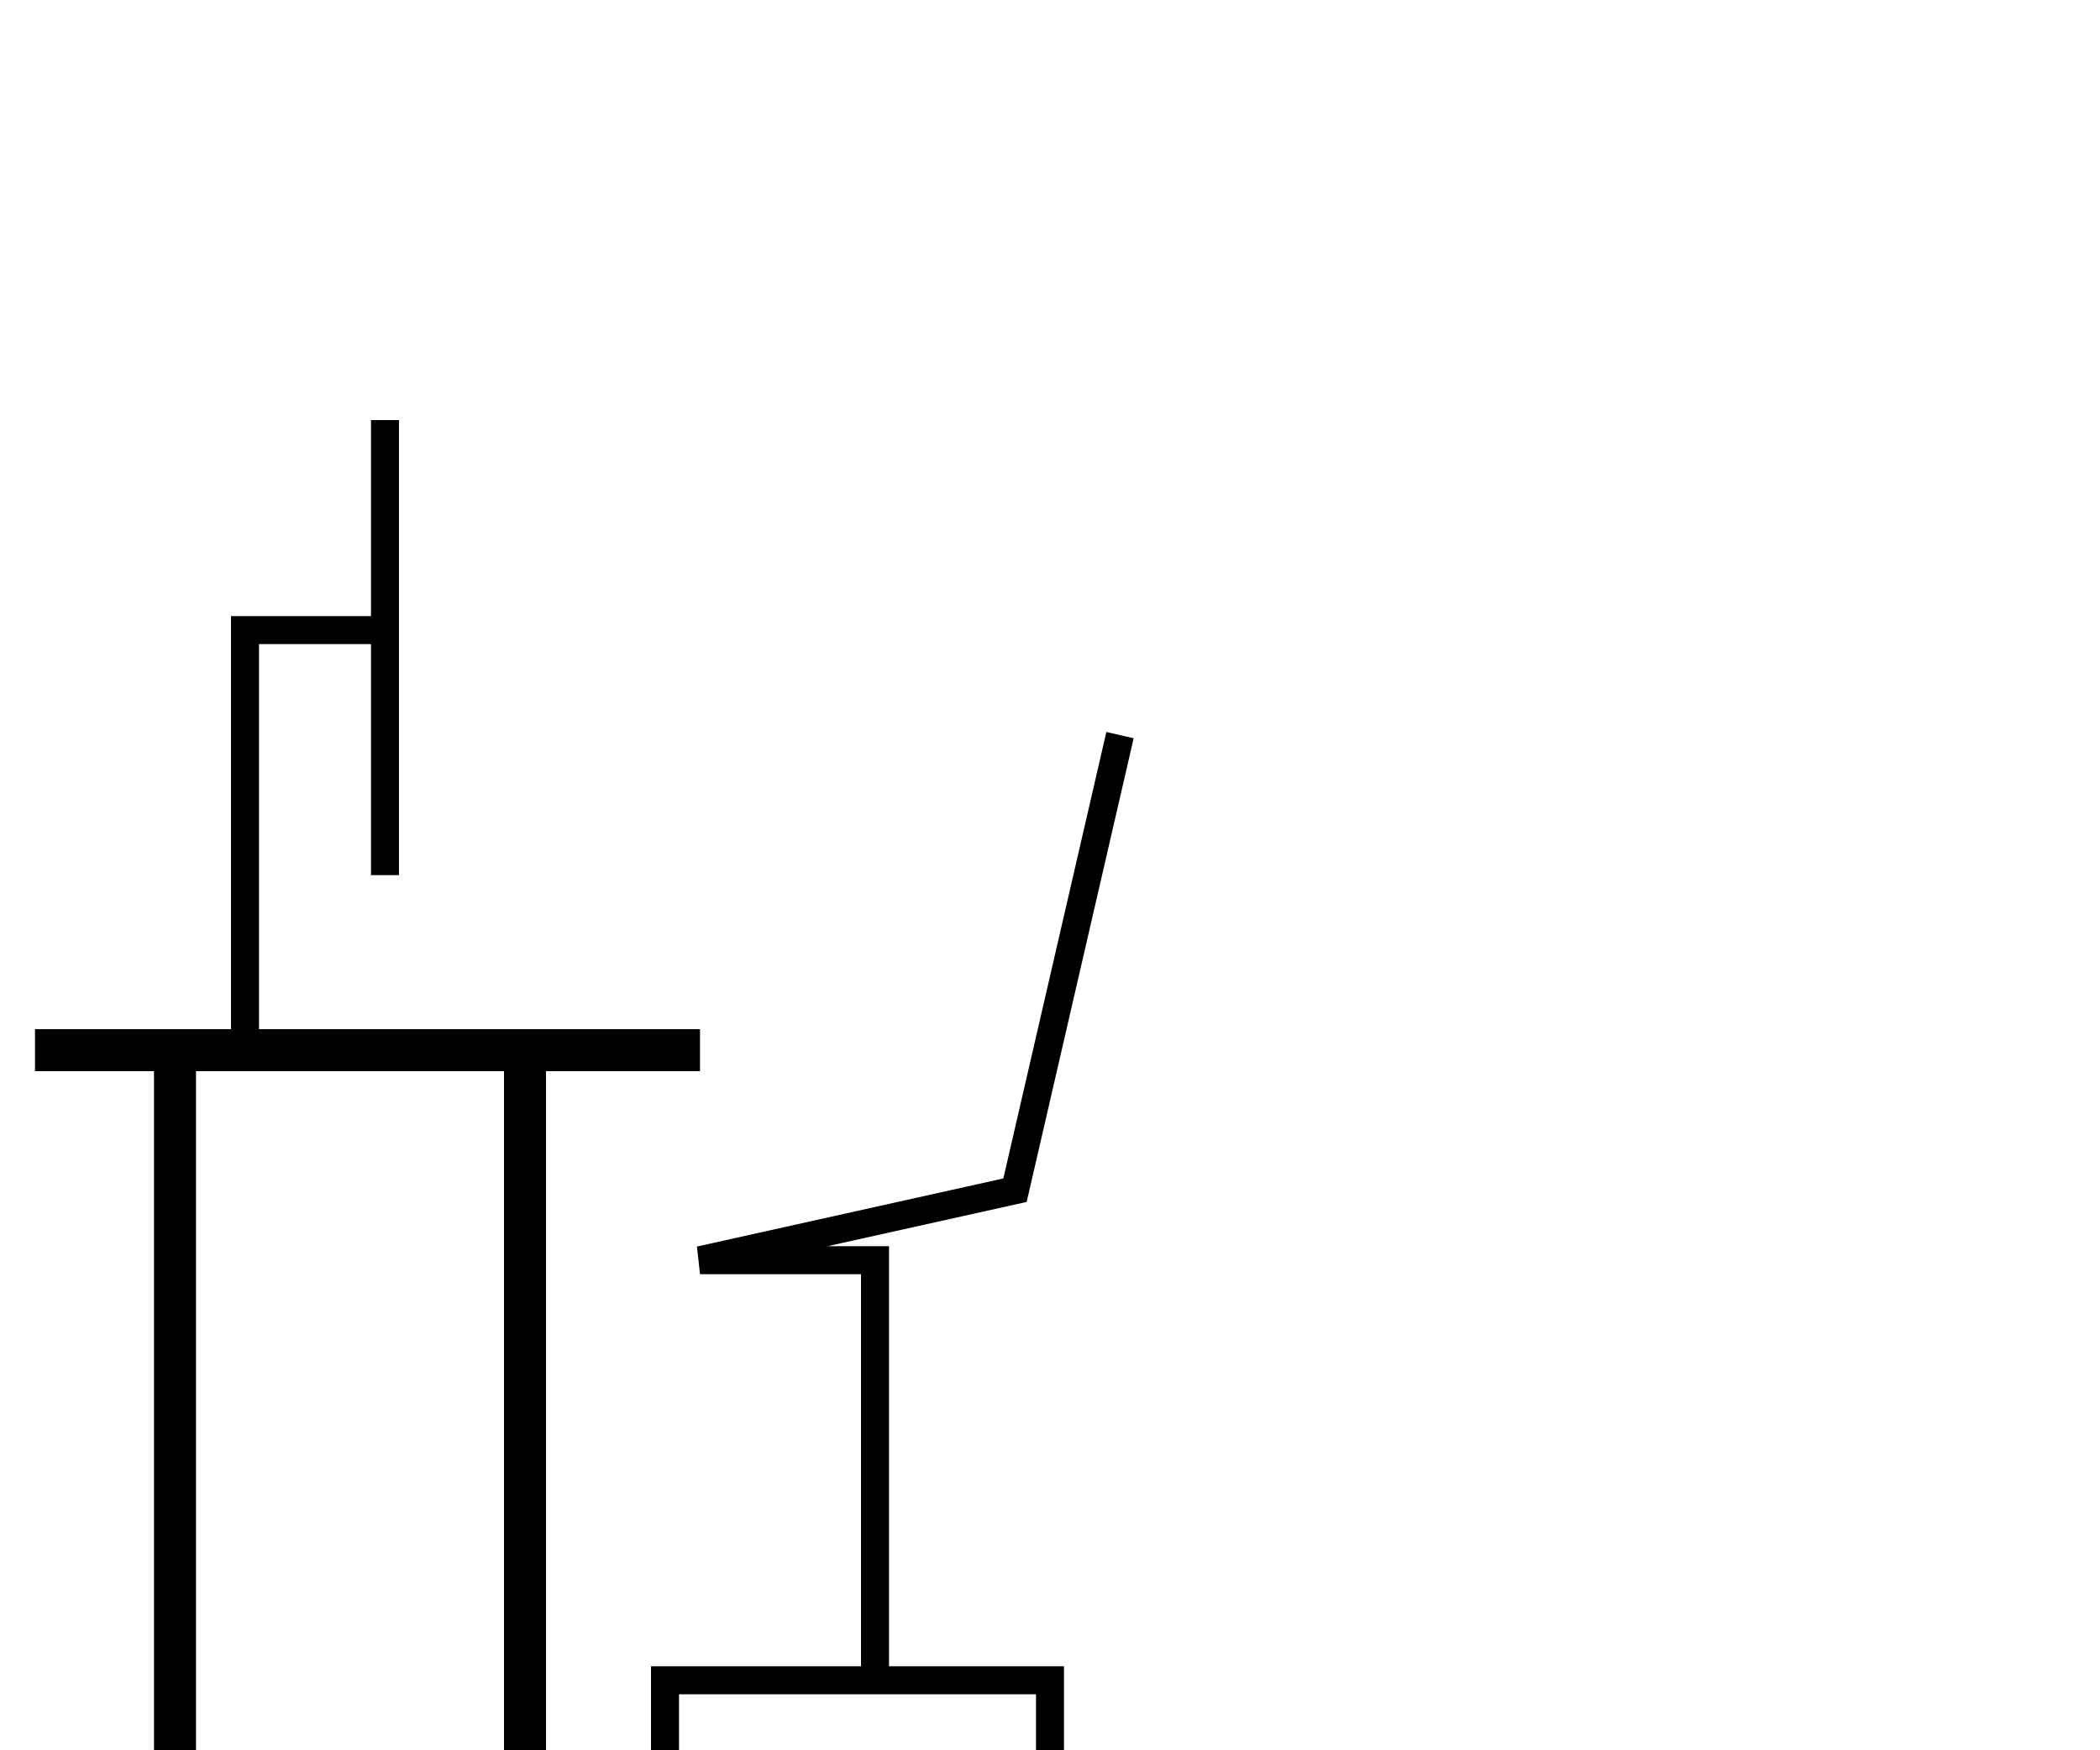 <?xml version="1.0" encoding="UTF-8" standalone="no"?>
<!-- Created with Inkscape (http://www.inkscape.org/) -->

<svg
   xmlns:dc="http://purl.org/dc/elements/1.1/"
   xmlns:cc="http://creativecommons.org/ns#"
   xmlns:rdf="http://www.w3.org/1999/02/22-rdf-syntax-ns#"
   xmlns:svg="http://www.w3.org/2000/svg"
   xmlns="http://www.w3.org/2000/svg"
   xmlns:sodipodi="http://sodipodi.sourceforge.net/DTD/sodipodi-0.dtd"
   xmlns:inkscape="http://www.inkscape.org/namespaces/inkscape"
   width="300"
   height="250"
   id="svg2"
   version="1.1"
   inkscape:version="0.48.2 r9819"
   sodipodi:docname="desk.svg">
  <defs
     id="defs4" />
  <sodipodi:namedview
     id="base"
     pagecolor="#ffffff"
     bordercolor="#666666"
     borderopacity="1.0"
     inkscape:pageopacity="0.0"
     inkscape:pageshadow="2"
     inkscape:zoom="2.8616351"
     inkscape:cx="42.95266"
     inkscape:cy="82.238488"
     inkscape:document-units="px"
     inkscape:current-layer="layer1"
     showgrid="true"
     inkscape:window-width="1210"
     inkscape:window-height="756"
     inkscape:window-x="8"
     inkscape:window-y="11"
     inkscape:window-maximized="0">
    <inkscape:grid
       type="xygrid"
       id="grid3803"
       empspacing="10"
       visible="true"
       enabled="true"
       snapvisiblegridlinesonly="true"
       spacingx="5px"
       spacingy="5px" />
  </sodipodi:namedview>
  <g
     inkscape:label="Layer 1"
     inkscape:groupmode="layer"
     id="layer1"
     transform="translate(0,-802.362)">
    <path
       style="fill:none;stroke:#000000;stroke-width:6;stroke-linecap:butt;stroke-linejoin:miter;stroke-miterlimit:4;stroke-opacity:1;stroke-dasharray:none"
       d="m 25,250 0,-100 -20,0 95,0 -25,0 0,100"
       id="path3805"
       inkscape:connector-curvature="0"
       transform="translate(0,802.362)"
       sodipodi:nodetypes="cccccc" />
    <path
       style="fill:none;stroke:#000000;stroke-width:4;stroke-linecap:butt;stroke-linejoin:miter;stroke-miterlimit:4;stroke-opacity:1;stroke-dasharray:none"
       d="m 35,150 0,-60 20,0 0,-30 0,65"
       id="path3807"
       inkscape:connector-curvature="0"
       transform="translate(0,802.362)"
       sodipodi:nodetypes="ccccc" />
    <path
       style="fill:none;stroke:#000000;stroke-width:4;stroke-linecap:butt;stroke-linejoin:miter;stroke-miterlimit:4;stroke-opacity:1;stroke-dasharray:none"
       d="m 95,1052.362 0,-10 55,0 0,10"
       id="path3809"
       inkscape:connector-curvature="0"
       sodipodi:nodetypes="cccc" />
    <path
       style="fill:none;stroke:#000000;stroke-width:4;stroke-linecap:butt;stroke-linejoin:miter;stroke-miterlimit:4;stroke-opacity:1;stroke-dasharray:none"
       d="m 125,1042.362 0,-60 -25,0 45,-10 15,-65"
       id="path3811"
       inkscape:connector-curvature="0"
       sodipodi:nodetypes="ccccc" />
  </g>
</svg>
